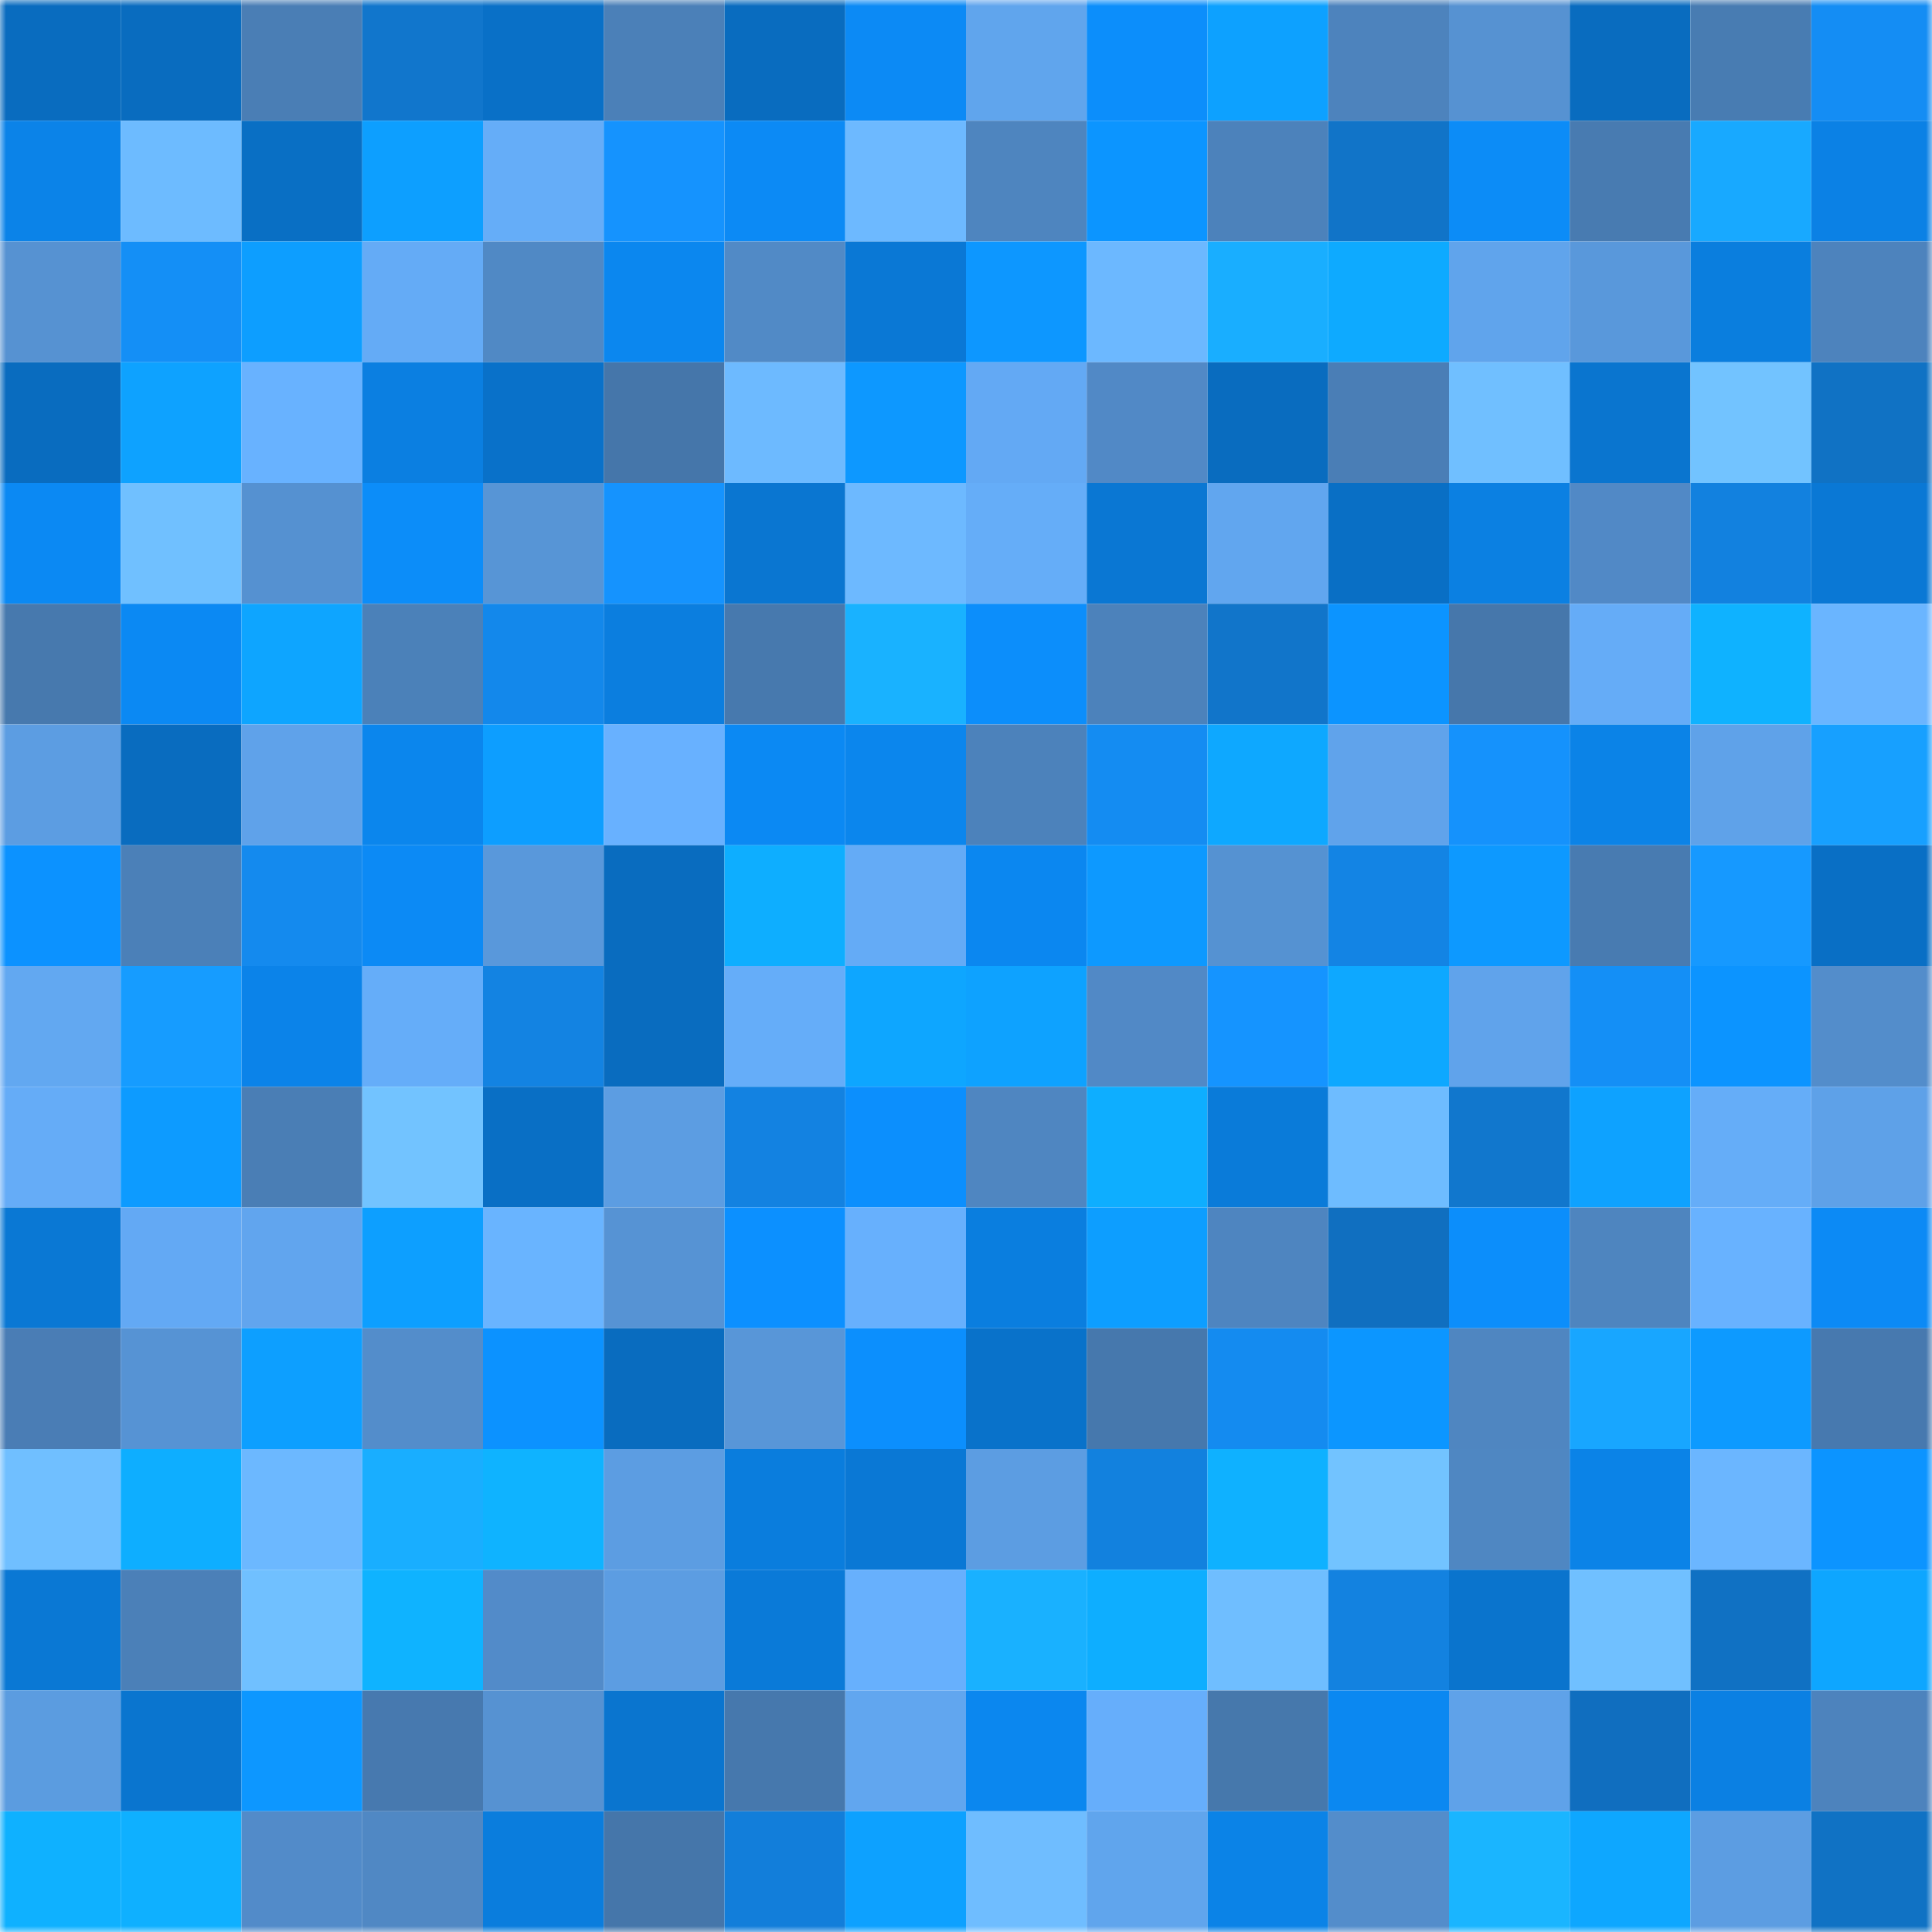 <svg viewBox="0 0 160 160" fill="none" role="img" xmlns="http://www.w3.org/2000/svg" width="240" height="240" name="ens%2Ctaiko.tkn.eth"><mask id="1185385166" mask-type="alpha" maskUnits="userSpaceOnUse" x="0" y="0" width="160" height="160"><rect width="160" height="160" fill="#FFFFFF"></rect></mask><g mask="url(#1185385166)"><rect x="0" y="0" width="10" height="10" fill="#096cbf"></rect><rect x="10" y="0" width="10" height="10" fill="#096cbf"></rect><rect x="20" y="0" width="10" height="10" fill="#4a7eb5"></rect><rect x="30" y="0" width="10" height="10" fill="#1176cc"></rect><rect x="40" y="0" width="10" height="10" fill="#0970c7"></rect><rect x="50" y="0" width="10" height="10" fill="#4b80b8"></rect><rect x="60" y="0" width="10" height="10" fill="#096cbf"></rect><rect x="70" y="0" width="10" height="10" fill="#0c8af5"></rect><rect x="80" y="0" width="10" height="10" fill="#60a5ed"></rect><rect x="90" y="0" width="10" height="10" fill="#0c8efb"></rect><rect x="100" y="0" width="10" height="10" fill="#0da1ff"></rect><rect x="110" y="0" width="10" height="10" fill="#4d83bd"></rect><rect x="120" y="0" width="10" height="10" fill="#5692d2"></rect><rect x="130" y="0" width="10" height="10" fill="#096cbf"></rect><rect x="140" y="0" width="10" height="10" fill="#487cb2"></rect><rect x="150" y="0" width="10" height="10" fill="#148df4"></rect><rect x="0" y="10" width="10" height="10" fill="#0b83e8"></rect><rect x="10" y="10" width="10" height="10" fill="#6dbbff"></rect><rect x="20" y="10" width="10" height="10" fill="#096fc4"></rect><rect x="30" y="10" width="10" height="10" fill="#0d9fff"></rect><rect x="40" y="10" width="10" height="10" fill="#65adf8"></rect><rect x="50" y="10" width="10" height="10" fill="#1593fe"></rect><rect x="60" y="10" width="10" height="10" fill="#0c8af5"></rect><rect x="70" y="10" width="10" height="10" fill="#6db9ff"></rect><rect x="80" y="10" width="10" height="10" fill="#4e85bf"></rect><rect x="90" y="10" width="10" height="10" fill="#0c95ff"></rect><rect x="100" y="10" width="10" height="10" fill="#4c82bb"></rect><rect x="110" y="10" width="10" height="10" fill="#1174c8"></rect><rect x="120" y="10" width="10" height="10" fill="#0c8cf7"></rect><rect x="130" y="10" width="10" height="10" fill="#487bb1"></rect><rect x="140" y="10" width="10" height="10" fill="#18a9ff"></rect><rect x="150" y="10" width="10" height="10" fill="#0b81e5"></rect><rect x="0" y="20" width="10" height="10" fill="#5692d2"></rect><rect x="10" y="20" width="10" height="10" fill="#148ff6"></rect><rect x="20" y="20" width="10" height="10" fill="#0d9eff"></rect><rect x="30" y="20" width="10" height="10" fill="#64abf6"></rect><rect x="40" y="20" width="10" height="10" fill="#5089c5"></rect><rect x="50" y="20" width="10" height="10" fill="#0b87ef"></rect><rect x="60" y="20" width="10" height="10" fill="#518ac6"></rect><rect x="70" y="20" width="10" height="10" fill="#0a78d5"></rect><rect x="80" y="20" width="10" height="10" fill="#0d97ff"></rect><rect x="90" y="20" width="10" height="10" fill="#6cb8ff"></rect><rect x="100" y="20" width="10" height="10" fill="#19aeff"></rect><rect x="110" y="20" width="10" height="10" fill="#0eaaff"></rect><rect x="120" y="20" width="10" height="10" fill="#60a4ec"></rect><rect x="130" y="20" width="10" height="10" fill="#5998db"></rect><rect x="140" y="20" width="10" height="10" fill="#0a7ede"></rect><rect x="150" y="20" width="10" height="10" fill="#4d83bd"></rect><rect x="0" y="30" width="10" height="10" fill="#096cbf"></rect><rect x="10" y="30" width="10" height="10" fill="#0ea2ff"></rect><rect x="20" y="30" width="10" height="10" fill="#68b2ff"></rect><rect x="30" y="30" width="10" height="10" fill="#0b7fe1"></rect><rect x="40" y="30" width="10" height="10" fill="#0971c9"></rect><rect x="50" y="30" width="10" height="10" fill="#4576aa"></rect><rect x="60" y="30" width="10" height="10" fill="#6dbaff"></rect><rect x="70" y="30" width="10" height="10" fill="#0d98ff"></rect><rect x="80" y="30" width="10" height="10" fill="#63a9f4"></rect><rect x="90" y="30" width="10" height="10" fill="#5189c6"></rect><rect x="100" y="30" width="10" height="10" fill="#096cbf"></rect><rect x="110" y="30" width="10" height="10" fill="#4a7eb6"></rect><rect x="120" y="30" width="10" height="10" fill="#70bfff"></rect><rect x="130" y="30" width="10" height="10" fill="#0a75cf"></rect><rect x="140" y="30" width="10" height="10" fill="#72c3ff"></rect><rect x="150" y="30" width="10" height="10" fill="#1072c4"></rect><rect x="0" y="40" width="10" height="10" fill="#0b89f3"></rect><rect x="10" y="40" width="10" height="10" fill="#70c0ff"></rect><rect x="20" y="40" width="10" height="10" fill="#5591d1"></rect><rect x="30" y="40" width="10" height="10" fill="#0c8df9"></rect><rect x="40" y="40" width="10" height="10" fill="#5795d6"></rect><rect x="50" y="40" width="10" height="10" fill="#1593fe"></rect><rect x="60" y="40" width="10" height="10" fill="#0a76d1"></rect><rect x="70" y="40" width="10" height="10" fill="#6db9ff"></rect><rect x="80" y="40" width="10" height="10" fill="#65adf8"></rect><rect x="90" y="40" width="10" height="10" fill="#0a77d3"></rect><rect x="100" y="40" width="10" height="10" fill="#61a6ef"></rect><rect x="110" y="40" width="10" height="10" fill="#096fc5"></rect><rect x="120" y="40" width="10" height="10" fill="#0b80e2"></rect><rect x="130" y="40" width="10" height="10" fill="#5189c6"></rect><rect x="140" y="40" width="10" height="10" fill="#1281df"></rect><rect x="150" y="40" width="10" height="10" fill="#0a78d5"></rect><rect x="0" y="50" width="10" height="10" fill="#4779ae"></rect><rect x="10" y="50" width="10" height="10" fill="#0b89f3"></rect><rect x="20" y="50" width="10" height="10" fill="#0ea5ff"></rect><rect x="30" y="50" width="10" height="10" fill="#4b81b9"></rect><rect x="40" y="50" width="10" height="10" fill="#1388eb"></rect><rect x="50" y="50" width="10" height="10" fill="#0b7edf"></rect><rect x="60" y="50" width="10" height="10" fill="#4779ae"></rect><rect x="70" y="50" width="10" height="10" fill="#19b2ff"></rect><rect x="80" y="50" width="10" height="10" fill="#0c8efb"></rect><rect x="90" y="50" width="10" height="10" fill="#4c82bb"></rect><rect x="100" y="50" width="10" height="10" fill="#1175ca"></rect><rect x="110" y="50" width="10" height="10" fill="#0c94ff"></rect><rect x="120" y="50" width="10" height="10" fill="#4677ab"></rect><rect x="130" y="50" width="10" height="10" fill="#65acf7"></rect><rect x="140" y="50" width="10" height="10" fill="#0fb2ff"></rect><rect x="150" y="50" width="10" height="10" fill="#6ab5ff"></rect><rect x="0" y="60" width="10" height="10" fill="#5c9de2"></rect><rect x="10" y="60" width="10" height="10" fill="#096cbf"></rect><rect x="20" y="60" width="10" height="10" fill="#5fa2ea"></rect><rect x="30" y="60" width="10" height="10" fill="#0b86ed"></rect><rect x="40" y="60" width="10" height="10" fill="#0d9eff"></rect><rect x="50" y="60" width="10" height="10" fill="#68b1ff"></rect><rect x="60" y="60" width="10" height="10" fill="#0b89f3"></rect><rect x="70" y="60" width="10" height="10" fill="#0b86ed"></rect><rect x="80" y="60" width="10" height="10" fill="#4c82bb"></rect><rect x="90" y="60" width="10" height="10" fill="#148cf2"></rect><rect x="100" y="60" width="10" height="10" fill="#0ea8ff"></rect><rect x="110" y="60" width="10" height="10" fill="#60a3eb"></rect><rect x="120" y="60" width="10" height="10" fill="#1592fc"></rect><rect x="130" y="60" width="10" height="10" fill="#0b83e7"></rect><rect x="140" y="60" width="10" height="10" fill="#5fa2e9"></rect><rect x="150" y="60" width="10" height="10" fill="#17a0ff"></rect><rect x="0" y="70" width="10" height="10" fill="#0c92ff"></rect><rect x="10" y="70" width="10" height="10" fill="#4b80b8"></rect><rect x="20" y="70" width="10" height="10" fill="#148aee"></rect><rect x="30" y="70" width="10" height="10" fill="#0c8af5"></rect><rect x="40" y="70" width="10" height="10" fill="#5998db"></rect><rect x="50" y="70" width="10" height="10" fill="#096cbf"></rect><rect x="60" y="70" width="10" height="10" fill="#0eaeff"></rect><rect x="70" y="70" width="10" height="10" fill="#64abf6"></rect><rect x="80" y="70" width="10" height="10" fill="#0b87f0"></rect><rect x="90" y="70" width="10" height="10" fill="#0d99ff"></rect><rect x="100" y="70" width="10" height="10" fill="#5592d2"></rect><rect x="110" y="70" width="10" height="10" fill="#1384e4"></rect><rect x="120" y="70" width="10" height="10" fill="#0d99ff"></rect><rect x="130" y="70" width="10" height="10" fill="#487bb1"></rect><rect x="140" y="70" width="10" height="10" fill="#1699ff"></rect><rect x="150" y="70" width="10" height="10" fill="#096fc5"></rect><rect x="0" y="80" width="10" height="10" fill="#62a8f1"></rect><rect x="10" y="80" width="10" height="10" fill="#169cff"></rect><rect x="20" y="80" width="10" height="10" fill="#0b83e9"></rect><rect x="30" y="80" width="10" height="10" fill="#65adf9"></rect><rect x="40" y="80" width="10" height="10" fill="#1383e2"></rect><rect x="50" y="80" width="10" height="10" fill="#096cbf"></rect><rect x="60" y="80" width="10" height="10" fill="#65adf9"></rect><rect x="70" y="80" width="10" height="10" fill="#0ea6ff"></rect><rect x="80" y="80" width="10" height="10" fill="#0ea2ff"></rect><rect x="90" y="80" width="10" height="10" fill="#5189c6"></rect><rect x="100" y="80" width="10" height="10" fill="#1594ff"></rect><rect x="110" y="80" width="10" height="10" fill="#0ea8ff"></rect><rect x="120" y="80" width="10" height="10" fill="#60a3eb"></rect><rect x="130" y="80" width="10" height="10" fill="#148ff6"></rect><rect x="140" y="80" width="10" height="10" fill="#0c94ff"></rect><rect x="150" y="80" width="10" height="10" fill="#538dcb"></rect><rect x="0" y="90" width="10" height="10" fill="#65acf7"></rect><rect x="10" y="90" width="10" height="10" fill="#0d9bff"></rect><rect x="20" y="90" width="10" height="10" fill="#4a7eb5"></rect><rect x="30" y="90" width="10" height="10" fill="#72c3ff"></rect><rect x="40" y="90" width="10" height="10" fill="#096fc5"></rect><rect x="50" y="90" width="10" height="10" fill="#5c9de2"></rect><rect x="60" y="90" width="10" height="10" fill="#1382e1"></rect><rect x="70" y="90" width="10" height="10" fill="#0c8ffd"></rect><rect x="80" y="90" width="10" height="10" fill="#4f86c1"></rect><rect x="90" y="90" width="10" height="10" fill="#0eaeff"></rect><rect x="100" y="90" width="10" height="10" fill="#0a7bd9"></rect><rect x="110" y="90" width="10" height="10" fill="#6ebcff"></rect><rect x="120" y="90" width="10" height="10" fill="#1177cd"></rect><rect x="130" y="90" width="10" height="10" fill="#0ea2ff"></rect><rect x="140" y="90" width="10" height="10" fill="#65adf8"></rect><rect x="150" y="90" width="10" height="10" fill="#5ea1e8"></rect><rect x="0" y="100" width="10" height="10" fill="#0a78d4"></rect><rect x="10" y="100" width="10" height="10" fill="#63a9f4"></rect><rect x="20" y="100" width="10" height="10" fill="#61a5ee"></rect><rect x="30" y="100" width="10" height="10" fill="#0d9fff"></rect><rect x="40" y="100" width="10" height="10" fill="#69b4ff"></rect><rect x="50" y="100" width="10" height="10" fill="#5693d4"></rect><rect x="60" y="100" width="10" height="10" fill="#0c90ff"></rect><rect x="70" y="100" width="10" height="10" fill="#67b0fd"></rect><rect x="80" y="100" width="10" height="10" fill="#0a7edf"></rect><rect x="90" y="100" width="10" height="10" fill="#0d9eff"></rect><rect x="100" y="100" width="10" height="10" fill="#4e85c0"></rect><rect x="110" y="100" width="10" height="10" fill="#106fc0"></rect><rect x="120" y="100" width="10" height="10" fill="#0c8efb"></rect><rect x="130" y="100" width="10" height="10" fill="#4e85bf"></rect><rect x="140" y="100" width="10" height="10" fill="#68b2ff"></rect><rect x="150" y="100" width="10" height="10" fill="#0c8af5"></rect><rect x="0" y="110" width="10" height="10" fill="#4a7db5"></rect><rect x="10" y="110" width="10" height="10" fill="#5693d4"></rect><rect x="20" y="110" width="10" height="10" fill="#0d9fff"></rect><rect x="30" y="110" width="10" height="10" fill="#538dcb"></rect><rect x="40" y="110" width="10" height="10" fill="#0c92ff"></rect><rect x="50" y="110" width="10" height="10" fill="#096cbf"></rect><rect x="60" y="110" width="10" height="10" fill="#5896d8"></rect><rect x="70" y="110" width="10" height="10" fill="#0c8ffd"></rect><rect x="80" y="110" width="10" height="10" fill="#0972ca"></rect><rect x="90" y="110" width="10" height="10" fill="#4678ad"></rect><rect x="100" y="110" width="10" height="10" fill="#148bf0"></rect><rect x="110" y="110" width="10" height="10" fill="#0c96ff"></rect><rect x="120" y="110" width="10" height="10" fill="#4f86c1"></rect><rect x="130" y="110" width="10" height="10" fill="#18a6ff"></rect><rect x="140" y="110" width="10" height="10" fill="#0d9aff"></rect><rect x="150" y="110" width="10" height="10" fill="#4779af"></rect><rect x="0" y="120" width="10" height="10" fill="#70bfff"></rect><rect x="10" y="120" width="10" height="10" fill="#0eaeff"></rect><rect x="20" y="120" width="10" height="10" fill="#6cb8ff"></rect><rect x="30" y="120" width="10" height="10" fill="#19aeff"></rect><rect x="40" y="120" width="10" height="10" fill="#0fb3ff"></rect><rect x="50" y="120" width="10" height="10" fill="#5c9de2"></rect><rect x="60" y="120" width="10" height="10" fill="#0a7ddd"></rect><rect x="70" y="120" width="10" height="10" fill="#0a78d5"></rect><rect x="80" y="120" width="10" height="10" fill="#5c9de2"></rect><rect x="90" y="120" width="10" height="10" fill="#1281de"></rect><rect x="100" y="120" width="10" height="10" fill="#0fb1ff"></rect><rect x="110" y="120" width="10" height="10" fill="#72c3ff"></rect><rect x="120" y="120" width="10" height="10" fill="#4f87c2"></rect><rect x="130" y="120" width="10" height="10" fill="#0b83e7"></rect><rect x="140" y="120" width="10" height="10" fill="#6bb6ff"></rect><rect x="150" y="120" width="10" height="10" fill="#0c94ff"></rect><rect x="0" y="130" width="10" height="10" fill="#0a78d4"></rect><rect x="10" y="130" width="10" height="10" fill="#4b80b8"></rect><rect x="20" y="130" width="10" height="10" fill="#70c0ff"></rect><rect x="30" y="130" width="10" height="10" fill="#0fb3ff"></rect><rect x="40" y="130" width="10" height="10" fill="#528bc9"></rect><rect x="50" y="130" width="10" height="10" fill="#5c9de2"></rect><rect x="60" y="130" width="10" height="10" fill="#0a7ad8"></rect><rect x="70" y="130" width="10" height="10" fill="#67b0fd"></rect><rect x="80" y="130" width="10" height="10" fill="#19b1ff"></rect><rect x="90" y="130" width="10" height="10" fill="#0eaeff"></rect><rect x="100" y="130" width="10" height="10" fill="#6fbeff"></rect><rect x="110" y="130" width="10" height="10" fill="#1382e0"></rect><rect x="120" y="130" width="10" height="10" fill="#0a74cd"></rect><rect x="130" y="130" width="10" height="10" fill="#70c0ff"></rect><rect x="140" y="130" width="10" height="10" fill="#1071c3"></rect><rect x="150" y="130" width="10" height="10" fill="#0ea6ff"></rect><rect x="0" y="140" width="10" height="10" fill="#5b9ce0"></rect><rect x="10" y="140" width="10" height="10" fill="#0a75cf"></rect><rect x="20" y="140" width="10" height="10" fill="#0d97ff"></rect><rect x="30" y="140" width="10" height="10" fill="#4779af"></rect><rect x="40" y="140" width="10" height="10" fill="#5692d2"></rect><rect x="50" y="140" width="10" height="10" fill="#0a75cf"></rect><rect x="60" y="140" width="10" height="10" fill="#4678ad"></rect><rect x="70" y="140" width="10" height="10" fill="#61a6ef"></rect><rect x="80" y="140" width="10" height="10" fill="#0b87ef"></rect><rect x="90" y="140" width="10" height="10" fill="#66aefb"></rect><rect x="100" y="140" width="10" height="10" fill="#4678ac"></rect><rect x="110" y="140" width="10" height="10" fill="#0b88f1"></rect><rect x="120" y="140" width="10" height="10" fill="#5fa2e9"></rect><rect x="130" y="140" width="10" height="10" fill="#106ebf"></rect><rect x="140" y="140" width="10" height="10" fill="#0b80e3"></rect><rect x="150" y="140" width="10" height="10" fill="#4d83bd"></rect><rect x="0" y="150" width="10" height="10" fill="#0fb1ff"></rect><rect x="10" y="150" width="10" height="10" fill="#0fb0ff"></rect><rect x="20" y="150" width="10" height="10" fill="#528bc9"></rect><rect x="30" y="150" width="10" height="10" fill="#5088c4"></rect><rect x="40" y="150" width="10" height="10" fill="#0a7ddd"></rect><rect x="50" y="150" width="10" height="10" fill="#4576aa"></rect><rect x="60" y="150" width="10" height="10" fill="#127eda"></rect><rect x="70" y="150" width="10" height="10" fill="#0da1ff"></rect><rect x="80" y="150" width="10" height="10" fill="#6fbdff"></rect><rect x="90" y="150" width="10" height="10" fill="#60a5ed"></rect><rect x="100" y="150" width="10" height="10" fill="#0b83e7"></rect><rect x="110" y="150" width="10" height="10" fill="#538dcb"></rect><rect x="120" y="150" width="10" height="10" fill="#1ab5ff"></rect><rect x="130" y="150" width="10" height="10" fill="#0ea7ff"></rect><rect x="140" y="150" width="10" height="10" fill="#5c9de2"></rect><rect x="150" y="150" width="10" height="10" fill="#1072c4"></rect></g></svg>